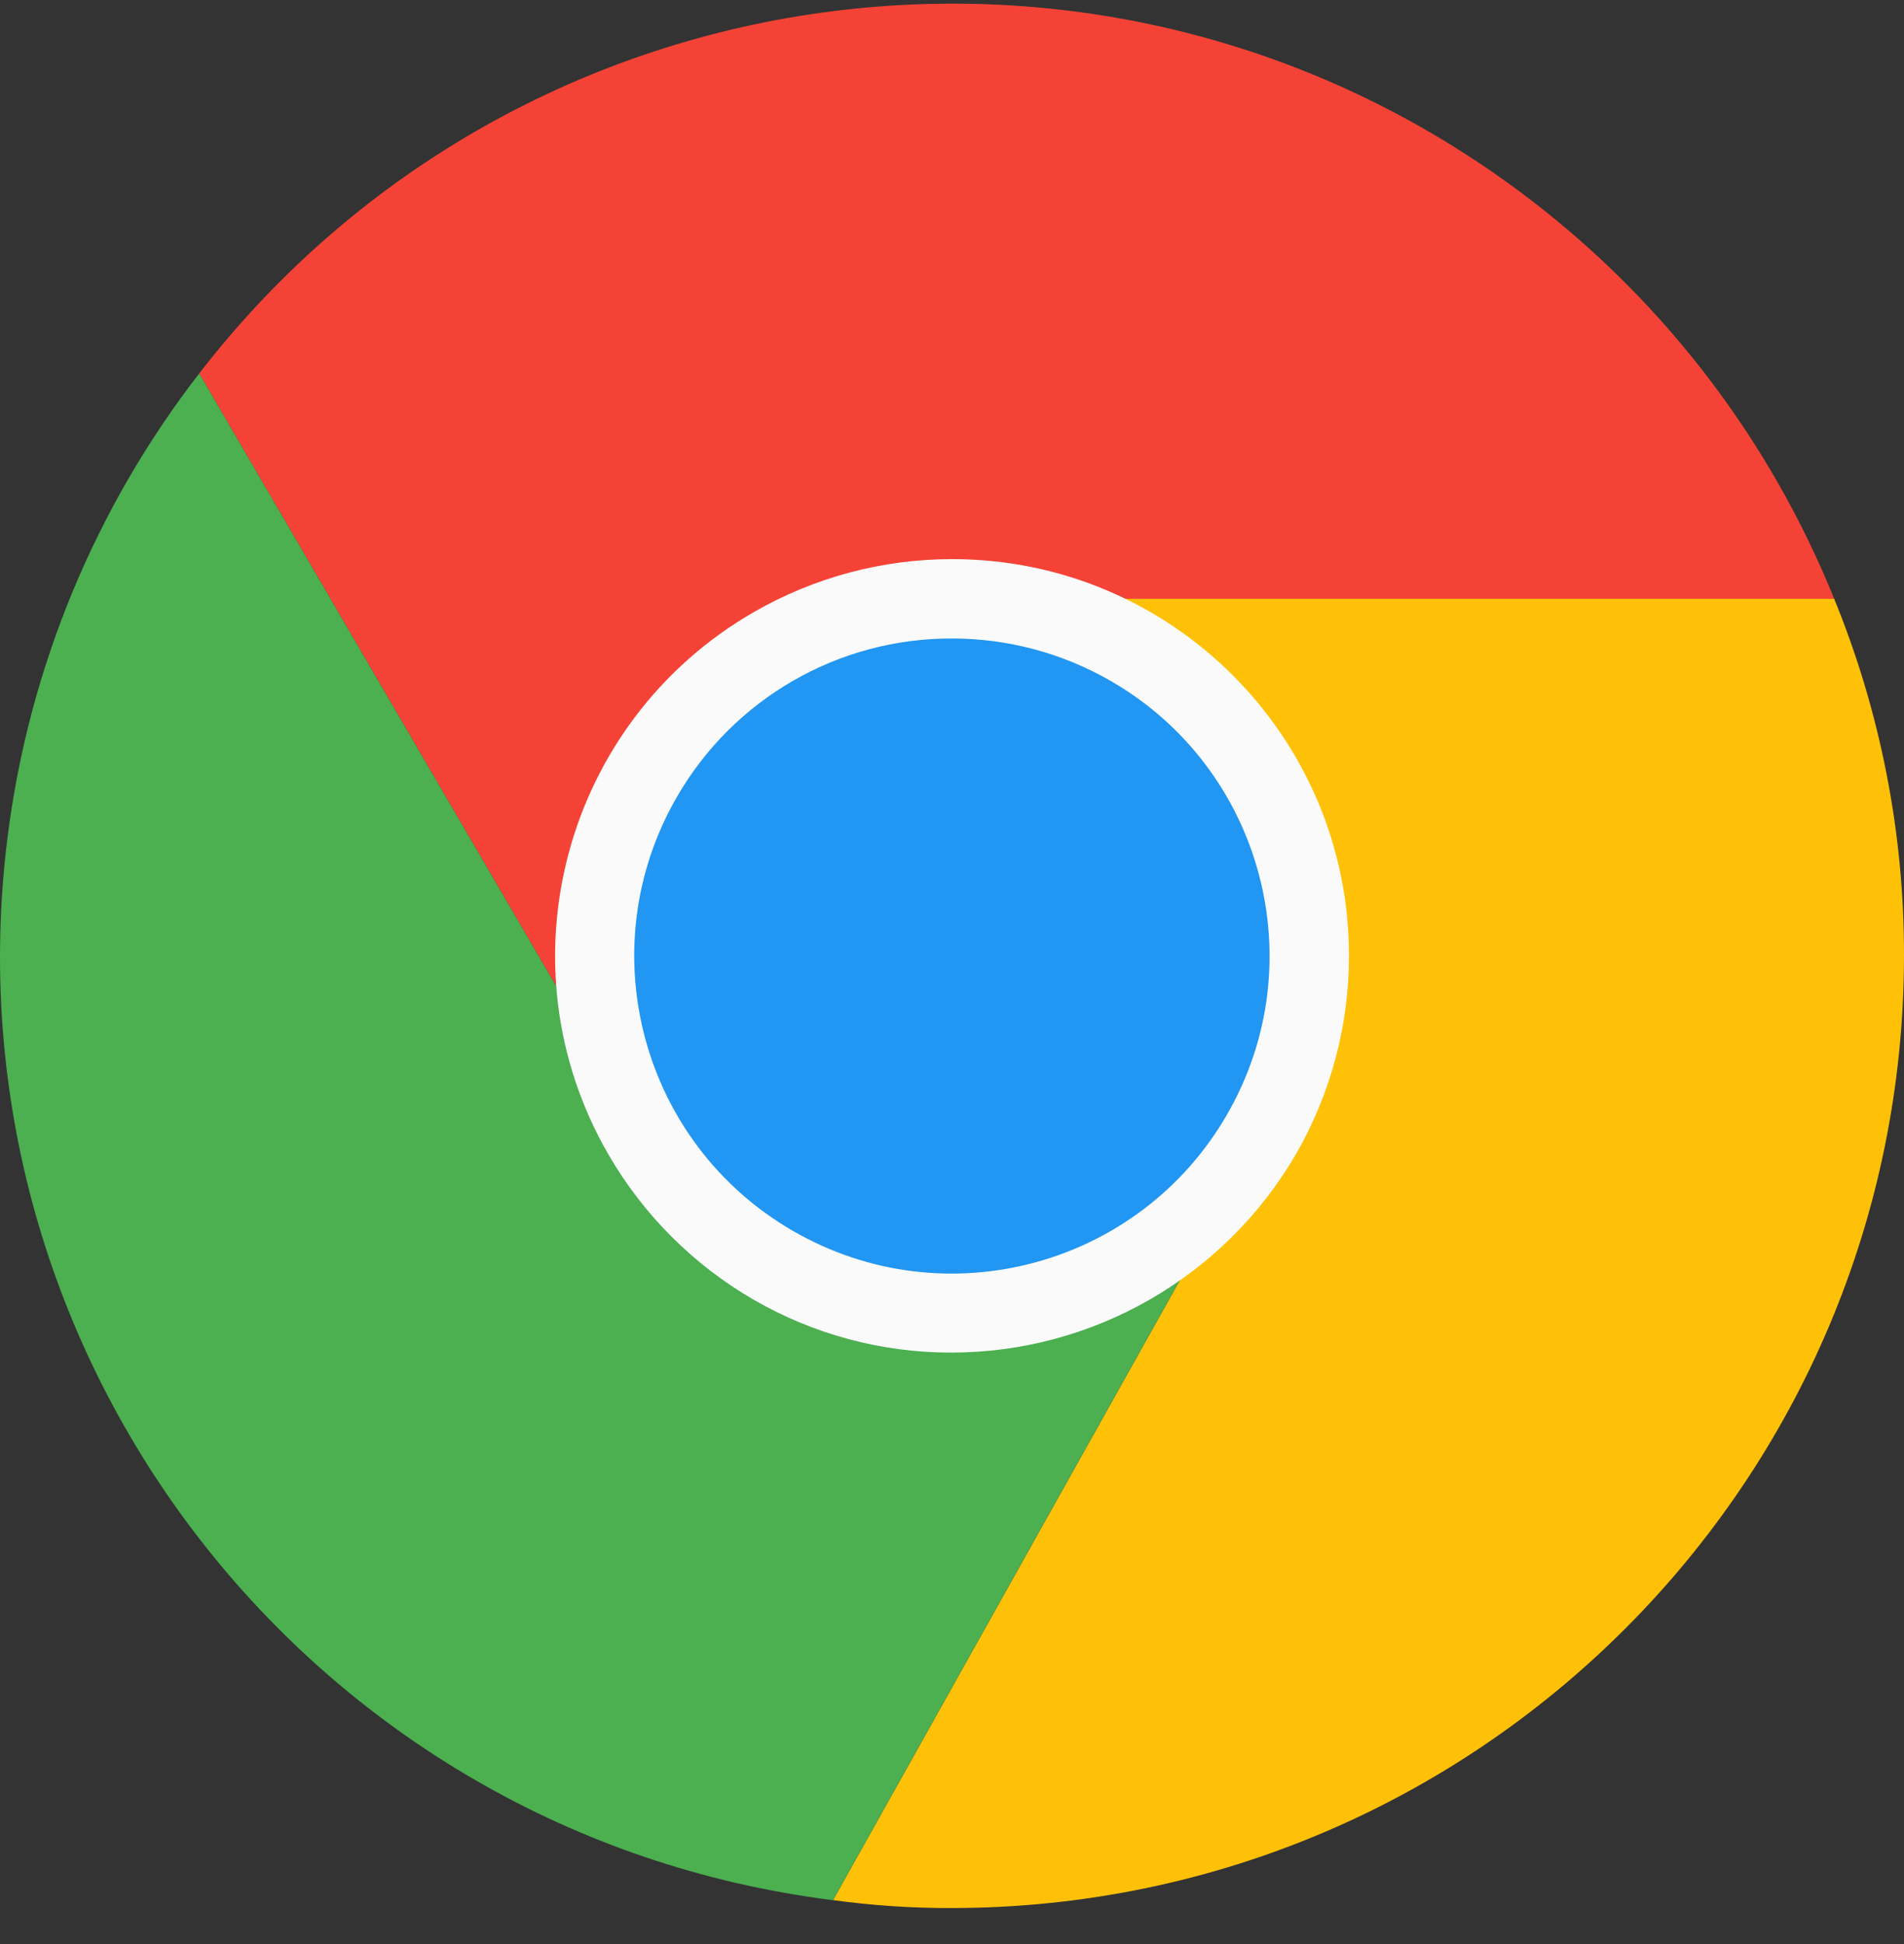 <svg width="48" height="49" viewBox="0 0 48 49" fill="none" xmlns="http://www.w3.org/2000/svg">
    <rect x="0" y="0" width="48" height="49" fill="#333333" stroke="none"/>
    <g clip-path="url(#clip0_5637_282)">
        <path d="M46.24 15.093H24.001C19.031 15.088 14.997 19.113 14.992 24.084C14.991 25.628 15.386 27.146 16.141 28.492L5.022 9.413C13.121 -1.069 28.184 -3.001 38.666 5.098C42.032 7.699 44.646 11.149 46.24 15.093Z" fill="#F44336"/>
        <path d="M48 24.093C47.989 37.342 37.251 48.081 24.001 48.092C22.997 48.095 21.995 48.029 21.001 47.892L31.801 28.592C34.276 24.284 32.8 18.784 28.501 16.293C27.139 15.505 25.594 15.091 24.021 15.093H46.24C47.408 17.95 48.006 21.007 48 24.093Z" fill="#FFC107"/>
        <path d="M31.8 28.593L21.001 47.892H20.981C7.839 46.231 -1.469 34.231 0.192 21.089C0.729 16.836 2.397 12.804 5.022 9.413L16.141 28.492L16.201 28.593C18.681 32.9 24.183 34.382 28.491 31.902C29.867 31.11 31.009 29.968 31.8 28.593Z" fill="#4CAF50"/>
        <path d="M31.8 28.593C29.321 32.9 23.819 34.382 19.511 31.902C18.135 31.11 16.993 29.968 16.201 28.593L16.141 28.492C13.711 24.157 15.256 18.672 19.592 16.242C20.939 15.487 22.457 15.091 24.001 15.093H24.021C25.594 15.091 27.139 15.505 28.501 16.293C32.8 18.784 34.276 24.284 31.8 28.593Z" fill="#F44336"/>
        <path d="M31.8 28.593C29.321 32.9 23.819 34.382 19.511 31.902C18.135 31.11 16.993 29.968 16.201 28.593L16.141 28.492C13.711 24.157 15.256 18.672 19.592 16.242C20.939 15.487 22.457 15.091 24.001 15.093H24.021C25.594 15.091 27.139 15.505 28.501 16.293C32.8 18.784 34.276 24.284 31.8 28.593Z" fill="#2196F3"/>
        <path d="M23.967 34.092C22.224 34.092 20.511 33.633 19.001 32.76C17.479 31.88 16.215 30.615 15.335 29.093C12.574 24.31 14.213 18.194 18.995 15.433C20.517 14.554 22.244 14.092 24.001 14.093C29.523 14.089 34.004 18.562 34.008 24.085C34.01 25.843 33.547 27.57 32.669 29.093C30.866 32.191 27.551 34.096 23.967 34.092ZM24.019 16.093C21.149 16.078 18.492 17.605 17.061 20.093C14.852 23.923 16.166 28.82 19.997 31.029C23.828 33.238 28.724 31.923 30.933 28.093C33.142 24.267 31.831 19.374 28.005 17.165C26.793 16.466 25.419 16.096 24.021 16.093L24.019 16.093Z" fill="#FAFAFA"/>
    </g>
    <defs>
        <clipPath id="clip0_5637_282">
            <rect width="48" height="48" fill="white" transform="translate(0 0.092)"/>
        </clipPath>
    </defs>
</svg>
